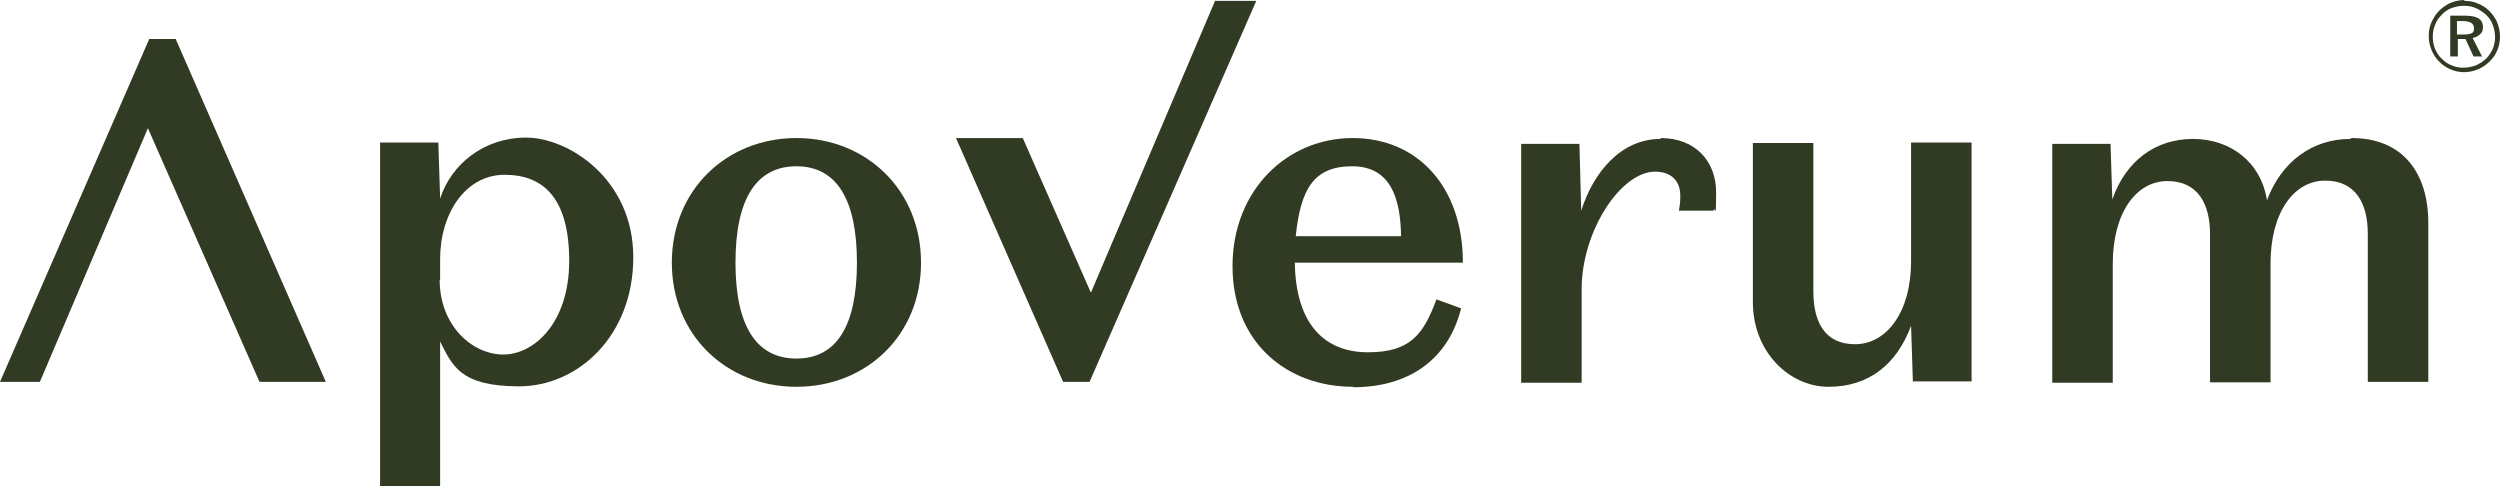 <?xml version="1.0" encoding="UTF-8"?>
<!-- Generator: Adobe Illustrator 27.7.0, SVG Export Plug-In . SVG Version: 6.00 Build 0)  -->
<svg xmlns="http://www.w3.org/2000/svg" xmlns:xlink="http://www.w3.org/1999/xlink" version="1.1" id="Ebene_1" x="0px" y="0px" viewBox="0 0 557.8 108.5" style="enable-background:new 0 0 557.8 108.5;" xml:space="preserve">
<style type="text/css">
	.st0{fill:#313B23;}
</style>
<path class="st0" d="M98.1,62.4c0,10.3,7.3,16.7,14.2,16.7S127,72,127,58.2S121.4,39,112.6,39s-14.4,8.7-14.4,18.8v4.6L98.1,62.4z   M98.3,108.5H84.8V31.8h13l0.4,12.5c2.5-7.7,9.8-13.6,19.2-13.6s23.9,9.2,23.9,26.7S129,86.2,115.8,86.2s-14.9-4.7-17.6-10v32.3  L98.3,108.5z"></path>
<path class="st0" d="M164.1,58.6c0,14.2,4.7,21.4,13.6,21.4c8.9,0,13.5-7.2,13.5-21.4s-4.6-21.5-13.5-21.5S164.1,44.3,164.1,58.6   M149.9,58.6c0-16.2,12.2-27.8,27.8-27.8s27.8,11.6,27.8,27.8s-12.2,27.7-27.8,27.7C162.1,86.3,149.9,74.8,149.9,58.6"></path>
<path class="st0" d="M289.1,52.7h23.5c-0.1-8.4-2.3-15.6-10.9-15.6S290.2,42.2,289.1,52.7 M301.9,86.3c-14.8,0-26.9-9.9-26.9-26.9  s12.2-28.6,26.8-28.6s24.6,11,24.6,27.8h-37.5c0.2,13.9,6.8,20,16.3,20s12.4-4,15.3-11.8l5.5,2c-2.8,11.2-11.4,17.6-24.1,17.6"></path>
<path class="st0" d="M426.8,85.2l-0.4-12.5c-3.3,8.8-9.6,13.6-18.4,13.6s-16.9-7.8-16.9-18.9V31.9h13.5V65c0,6.5,2.3,11.8,9.3,11.8  s12.5-7.1,12.5-18.5V31.8h13.5v53.3h-13L426.8,85.2z"></path>
<path class="st0" d="M524.7,30.8c11.5,0,17.1,7.9,17.1,18.9v35.5h-13.5V52.1c0-6.4-2.5-11.8-9.5-11.8c-7,0-12.2,7.1-12.2,18.5v26.5  h-13.5V52.2c0-6.4-2.5-11.8-9.5-11.8s-12.2,7.1-12.2,18.5v26.5h-13.5V32.1h13l0.4,12.4c3-8.6,9.6-13.5,18-13.5s15.2,5.2,16.5,13.7  C509,36.1,515.9,31,524.4,31"></path>
<polygon class="st0" points="271.1,0.2 243.4,65.3 228.2,30.8 213.3,30.8 237.2,85.2 243.1,85.2 280.3,0.2 "></polygon>
<path class="st0" d="M549.7,7.7c0.8,0,1.4-0.1,1.8-0.3c0.4-0.2,0.5-0.6,0.5-1.1s-0.2-0.9-0.6-1.2c-0.4-0.2-1-0.4-1.8-0.4h-1.4v3  H549.7L549.7,7.7z M551.7,8.5l2.1,4.1h-1.9l-1.8-3.9h-1.7v3.9h-1.7V3.5h3.4c1.3,0,2.2,0.2,2.9,0.6c0.6,0.4,1,1,1,1.9  s-0.2,1.2-0.6,1.6s-0.9,0.7-1.5,0.8 M556.7,8.3c0-1-0.2-1.9-0.5-2.7c-0.3-0.9-0.8-1.6-1.5-2.3c-0.7-0.6-1.4-1.1-2.3-1.5  c-0.9-0.4-1.7-0.5-2.7-0.5s-1.8,0.2-2.7,0.5c-0.8,0.3-1.6,0.8-2.2,1.5c-0.7,0.7-1.2,1.4-1.5,2.3c-0.4,0.9-0.5,1.8-0.5,2.7  s0.2,1.8,0.5,2.6c0.4,0.8,0.8,1.6,1.5,2.2c0.7,0.7,1.4,1.2,2.3,1.5c0.8,0.4,1.7,0.5,2.6,0.5s1.8-0.2,2.7-0.5  c0.9-0.4,1.6-0.9,2.3-1.5c0.6-0.6,1.1-1.4,1.5-2.2C556.5,10.1,556.7,9.2,556.7,8.3 M549.8,0.2c0.9,0,1.8,0.1,2.6,0.4  s1.6,0.7,2.3,1.2c1,0.8,1.7,1.7,2.3,2.8c0.5,1.1,0.8,2.3,0.8,3.5s-0.2,2.1-0.6,3.1c-0.4,1-1,1.8-1.7,2.5c-0.8,0.8-1.7,1.4-2.7,1.8  s-2,0.6-3,0.6s-2.1-0.2-3-0.6s-1.9-1-2.6-1.8c-0.8-0.8-1.3-1.6-1.7-2.6s-0.6-2-0.6-3s0.1-1.7,0.4-2.6c0.3-0.8,0.7-1.6,1.3-2.4  c0.8-1,1.7-1.7,2.8-2.3c1.1-0.5,2.2-0.8,3.5-0.8"></path>
<polygon class="st0" points="33.3,8.7 0,85.2 8.9,85.2 33,28.6 57.9,85.2 72.7,85.2 39.2,8.7 "></polygon>
<path class="st0" d="M370.5,30.8c7.8,0,12.4,5.2,12.4,12.1s-0.2,2.8-0.6,4.1h-7.7c0.3-1.7,0.3-2.2,0.3-3.4c0-3.2-2-5.3-5.6-5.3  c-7.7,0-16.4,13.3-16.4,26.2v20.9h-13.5V32.1h13l0.4,14.9c2.7-8.5,8.8-16,17.7-16"></path>
</svg>
